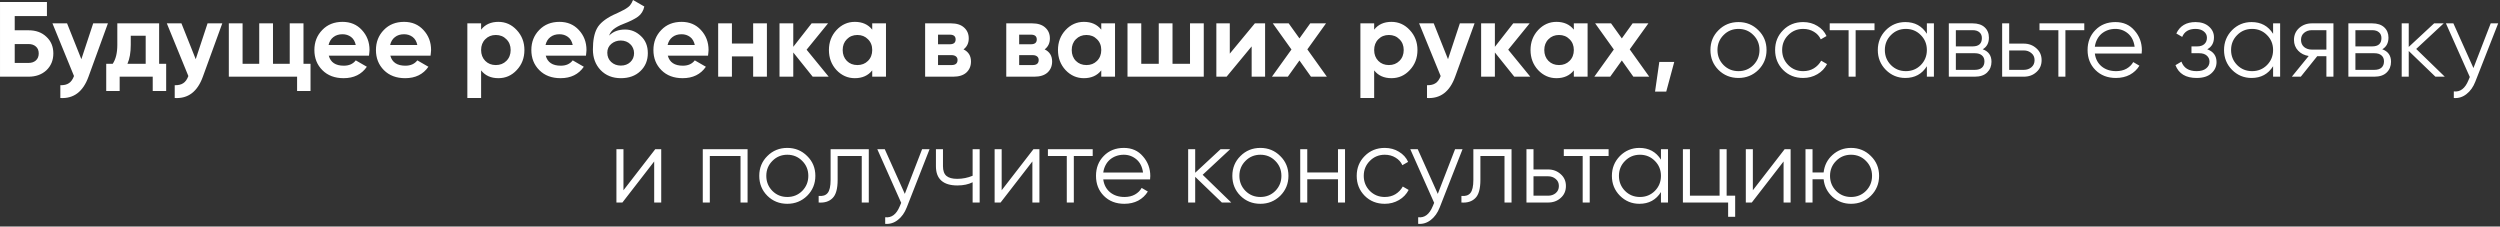 <?xml version="1.0" encoding="UTF-8"?> <svg xmlns="http://www.w3.org/2000/svg" width="298" height="27" viewBox="0 0 298 27" fill="none"><rect x="0" y="0" width="298" height="27" fill="#333333" stroke="none"/><path d="M3.408 3.61C4.281 3.61 4.989 3.869 5.531 4.386C6.082 4.894 6.358 5.555 6.358 6.369C6.358 7.183 6.082 7.852 5.531 8.378C4.98 8.886 4.273 9.141 3.408 9.141H0.001V0.241H5.595V1.919H1.755V3.61H3.408ZM3.408 7.501C3.764 7.501 4.052 7.403 4.273 7.208C4.502 7.005 4.616 6.725 4.616 6.369C4.616 6.013 4.502 5.738 4.273 5.543C4.052 5.348 3.764 5.25 3.408 5.25H1.755V7.501H3.408ZM11.109 2.784H12.864L10.55 9.141C9.905 10.929 8.787 11.777 7.193 11.683V10.158C7.625 10.166 7.965 10.086 8.21 9.916C8.465 9.755 8.668 9.471 8.821 9.064L6.252 2.784H7.994L9.698 7.056L11.109 2.784ZM18.968 7.602H19.807V10.844H18.205V9.141H14.264V10.844H12.662V7.602H13.437C13.802 7.06 13.984 6.31 13.984 5.352V2.784H18.968V7.602ZM17.366 7.602V4.259H15.586V5.352C15.586 6.267 15.455 7.017 15.192 7.602H17.366ZM24.741 2.784H26.496L24.182 9.141C23.538 10.929 22.419 11.777 20.826 11.683V10.158C21.258 10.166 21.597 10.086 21.843 9.916C22.097 9.755 22.3 9.471 22.453 9.064L19.885 2.784H21.627L23.33 7.056L24.741 2.784ZM36.176 7.602H37.015V10.844H35.413V9.141H27.276V2.784H28.916V7.602H30.9V2.784H32.54V7.602H34.536V2.784H36.176V7.602ZM39.191 6.636C39.403 7.433 40 7.831 40.983 7.831C41.61 7.831 42.085 7.619 42.407 7.195L43.729 7.958C43.102 8.865 42.178 9.319 40.958 9.319C39.907 9.319 39.063 9.001 38.428 8.365C37.792 7.729 37.474 6.928 37.474 5.962C37.474 5.013 37.788 4.216 38.415 3.572C39.034 2.928 39.839 2.606 40.831 2.606C41.772 2.606 42.538 2.928 43.132 3.572C43.742 4.225 44.047 5.021 44.047 5.962C44.047 6.072 44.039 6.183 44.022 6.293C44.013 6.403 44.001 6.517 43.984 6.636H39.191ZM42.407 5.365C42.314 4.932 42.123 4.61 41.835 4.398C41.547 4.187 41.212 4.081 40.831 4.081C40.39 4.081 40.026 4.195 39.737 4.424C39.449 4.644 39.258 4.958 39.165 5.365H42.407ZM46.528 6.636C46.74 7.433 47.338 7.831 48.321 7.831C48.948 7.831 49.423 7.619 49.745 7.195L51.067 7.958C50.44 8.865 49.516 9.319 48.295 9.319C47.244 9.319 46.401 9.001 45.765 8.365C45.13 7.729 44.812 6.928 44.812 5.962C44.812 5.013 45.126 4.216 45.753 3.572C46.371 2.928 47.177 2.606 48.168 2.606C49.109 2.606 49.876 2.928 50.469 3.572C51.08 4.225 51.385 5.021 51.385 5.962C51.385 6.072 51.376 6.183 51.359 6.293C51.351 6.403 51.338 6.517 51.321 6.636H46.528ZM49.745 5.365C49.652 4.932 49.461 4.61 49.173 4.398C48.885 4.187 48.55 4.081 48.168 4.081C47.728 4.081 47.363 4.195 47.075 4.424C46.787 4.644 46.596 4.958 46.503 5.365H49.745ZM59.408 2.606C60.264 2.606 60.993 2.932 61.595 3.585C62.205 4.237 62.51 5.03 62.51 5.962C62.51 6.912 62.205 7.708 61.595 8.352C61.001 8.997 60.272 9.319 59.408 9.319C58.518 9.319 57.831 9.009 57.348 8.391V11.683H55.708V2.784H57.348V3.534C57.831 2.915 58.518 2.606 59.408 2.606ZM57.844 7.259C58.175 7.59 58.594 7.755 59.103 7.755C59.611 7.755 60.031 7.59 60.361 7.259C60.7 6.92 60.87 6.488 60.87 5.962C60.87 5.437 60.7 5.009 60.361 4.678C60.031 4.339 59.611 4.17 59.103 4.17C58.594 4.17 58.175 4.339 57.844 4.678C57.514 5.009 57.348 5.437 57.348 5.962C57.348 6.488 57.514 6.92 57.844 7.259ZM65.052 6.636C65.264 7.433 65.862 7.831 66.845 7.831C67.472 7.831 67.947 7.619 68.269 7.195L69.591 7.958C68.964 8.865 68.04 9.319 66.82 9.319C65.769 9.319 64.925 9.001 64.29 8.365C63.654 7.729 63.336 6.928 63.336 5.962C63.336 5.013 63.65 4.216 64.277 3.572C64.896 2.928 65.701 2.606 66.692 2.606C67.633 2.606 68.4 2.928 68.994 3.572C69.604 4.225 69.909 5.021 69.909 5.962C69.909 6.072 69.9 6.183 69.884 6.293C69.875 6.403 69.862 6.517 69.845 6.636H65.052ZM68.269 5.365C68.176 4.932 67.985 4.61 67.697 4.398C67.409 4.187 67.074 4.081 66.692 4.081C66.252 4.081 65.887 4.195 65.599 4.424C65.311 4.644 65.12 4.958 65.027 5.365H68.269ZM74.017 9.319C73.017 9.319 72.208 8.997 71.589 8.352C70.979 7.708 70.674 6.89 70.674 5.899C70.674 4.822 70.835 3.987 71.157 3.394C71.47 2.801 72.119 2.263 73.102 1.779C73.17 1.746 73.254 1.707 73.356 1.665C73.458 1.614 73.577 1.559 73.712 1.5L74.246 1.233C74.297 1.207 74.356 1.178 74.424 1.144C74.492 1.101 74.568 1.055 74.653 1.004C74.763 0.936 74.856 0.868 74.933 0.8C75.017 0.733 75.085 0.661 75.136 0.584C75.195 0.508 75.251 0.423 75.301 0.33C75.352 0.237 75.403 0.127 75.454 -0L76.802 0.775C76.692 1.292 76.441 1.695 76.052 1.983C75.653 2.271 75.077 2.559 74.323 2.847C74.051 2.949 73.818 3.055 73.623 3.165C73.437 3.267 73.276 3.373 73.14 3.483C73.004 3.593 72.894 3.712 72.81 3.839C72.725 3.958 72.657 4.093 72.606 4.246C73.072 3.763 73.708 3.521 74.513 3.521C75.225 3.521 75.852 3.78 76.395 4.297C76.946 4.805 77.221 5.483 77.221 6.331C77.221 7.204 76.924 7.92 76.331 8.48C75.746 9.039 74.975 9.319 74.017 9.319ZM73.992 4.831C73.568 4.831 73.195 4.962 72.873 5.225C72.551 5.496 72.39 5.848 72.39 6.28C72.39 6.729 72.543 7.098 72.848 7.386C73.161 7.674 73.547 7.818 74.005 7.818C74.462 7.818 74.84 7.679 75.136 7.399C75.433 7.119 75.581 6.763 75.581 6.331C75.581 6.119 75.539 5.92 75.454 5.733C75.378 5.547 75.267 5.39 75.124 5.263C74.988 5.127 74.823 5.021 74.628 4.945C74.433 4.869 74.221 4.831 73.992 4.831ZM79.603 6.636C79.815 7.433 80.413 7.831 81.396 7.831C82.023 7.831 82.498 7.619 82.82 7.195L84.142 7.958C83.515 8.865 82.591 9.319 81.371 9.319C80.32 9.319 79.476 9.001 78.841 8.365C78.205 7.729 77.887 6.928 77.887 5.962C77.887 5.013 78.201 4.216 78.828 3.572C79.447 2.928 80.252 2.606 81.244 2.606C82.184 2.606 82.951 2.928 83.545 3.572C84.155 4.225 84.46 5.021 84.46 5.962C84.46 6.072 84.452 6.183 84.435 6.293C84.426 6.403 84.413 6.517 84.397 6.636H79.603ZM82.82 5.365C82.727 4.932 82.536 4.61 82.248 4.398C81.96 4.187 81.625 4.081 81.244 4.081C80.803 4.081 80.438 4.195 80.15 4.424C79.862 4.644 79.671 4.958 79.578 5.365H82.82ZM89.775 2.784H91.415V9.141H89.775V6.725H87.245V9.141H85.605V2.784H87.245V5.187H89.775V2.784ZM98.779 9.141H96.872L94.558 6.255V9.141H92.918V2.784H94.558V5.581L96.745 2.784H98.703L96.147 5.924L98.779 9.141ZM103.969 2.784H105.609V9.141H103.969V8.391C103.478 9.009 102.787 9.319 101.897 9.319C101.049 9.319 100.32 8.997 99.71 8.352C99.108 7.7 98.808 6.903 98.808 5.962C98.808 5.03 99.108 4.237 99.71 3.585C100.32 2.932 101.049 2.606 101.897 2.606C102.787 2.606 103.478 2.915 103.969 3.534V2.784ZM100.943 7.259C101.274 7.59 101.694 7.755 102.202 7.755C102.711 7.755 103.13 7.59 103.461 7.259C103.8 6.92 103.969 6.488 103.969 5.962C103.969 5.437 103.8 5.009 103.461 4.678C103.13 4.339 102.711 4.17 102.202 4.17C101.694 4.17 101.274 4.339 100.943 4.678C100.613 5.009 100.448 5.437 100.448 5.962C100.448 6.488 100.613 6.92 100.943 7.259ZM114.852 5.886C115.445 6.174 115.742 6.657 115.742 7.335C115.742 7.869 115.56 8.306 115.195 8.645C114.831 8.975 114.305 9.141 113.619 9.141H110.275V2.784H113.364C114.034 2.784 114.551 2.949 114.915 3.28C115.288 3.61 115.475 4.042 115.475 4.576C115.475 5.136 115.267 5.572 114.852 5.886ZM111.813 4.131V5.276H113.212C113.678 5.276 113.911 5.085 113.911 4.704C113.911 4.322 113.678 4.131 113.212 4.131H111.813ZM113.428 7.755C113.903 7.755 114.14 7.551 114.14 7.145C114.14 6.967 114.076 6.827 113.949 6.725C113.822 6.623 113.648 6.572 113.428 6.572H111.813V7.755H113.428ZM124.524 5.886C125.117 6.174 125.414 6.657 125.414 7.335C125.414 7.869 125.231 8.306 124.867 8.645C124.502 8.975 123.977 9.141 123.29 9.141H119.947V2.784H123.036C123.706 2.784 124.223 2.949 124.587 3.28C124.96 3.61 125.147 4.042 125.147 4.576C125.147 5.136 124.939 5.572 124.524 5.886ZM121.485 4.131V5.276H122.884C123.35 5.276 123.583 5.085 123.583 4.704C123.583 4.322 123.35 4.131 122.884 4.131H121.485ZM123.1 7.755C123.574 7.755 123.812 7.551 123.812 7.145C123.812 6.967 123.748 6.827 123.621 6.725C123.494 6.623 123.32 6.572 123.1 6.572H121.485V7.755H123.1ZM131.271 2.784H132.911V9.141H131.271V8.391C130.78 9.009 130.089 9.319 129.199 9.319C128.351 9.319 127.622 8.997 127.012 8.352C126.41 7.7 126.11 6.903 126.11 5.962C126.11 5.03 126.41 4.237 127.012 3.585C127.622 2.932 128.351 2.606 129.199 2.606C130.089 2.606 130.78 2.915 131.271 3.534V2.784ZM128.245 7.259C128.576 7.59 128.996 7.755 129.504 7.755C130.013 7.755 130.432 7.59 130.763 7.259C131.102 6.92 131.271 6.488 131.271 5.962C131.271 5.437 131.102 5.009 130.763 4.678C130.432 4.339 130.013 4.17 129.504 4.17C128.996 4.17 128.576 4.339 128.245 4.678C127.915 5.009 127.75 5.437 127.75 5.962C127.75 6.488 127.915 6.92 128.245 7.259ZM141.849 2.784H143.489V9.141H134.398V2.784H136.039V7.602H138.124V2.784H139.764V7.602H141.849V2.784ZM149.579 2.784H150.799V9.141H149.197V5.53L146.21 9.141H144.989V2.784H146.591V6.394L149.579 2.784ZM158.163 9.141H156.269L154.895 7.208L153.51 9.141H151.615L153.942 5.899L151.717 2.784H153.611L154.895 4.576L156.18 2.784H158.061L155.836 5.886L158.163 9.141ZM165.86 2.606C166.716 2.606 167.445 2.932 168.046 3.585C168.657 4.237 168.962 5.03 168.962 5.962C168.962 6.912 168.657 7.708 168.046 8.352C167.453 8.997 166.724 9.319 165.86 9.319C164.97 9.319 164.283 9.009 163.8 8.391V11.683H162.16V2.784H163.8V3.534C164.283 2.915 164.97 2.606 165.86 2.606ZM164.296 7.259C164.626 7.59 165.046 7.755 165.554 7.755C166.063 7.755 166.483 7.59 166.813 7.259C167.152 6.92 167.322 6.488 167.322 5.962C167.322 5.437 167.152 5.009 166.813 4.678C166.483 4.339 166.063 4.17 165.554 4.17C165.046 4.17 164.626 4.339 164.296 4.678C163.965 5.009 163.8 5.437 163.8 5.962C163.8 6.488 163.965 6.92 164.296 7.259ZM174.015 2.784H175.769L173.455 9.141C172.811 10.929 171.692 11.777 170.099 11.683V10.158C170.531 10.166 170.87 10.086 171.116 9.916C171.37 9.755 171.574 9.471 171.726 9.064L169.158 2.784H170.9L172.603 7.056L174.015 2.784ZM182.411 9.141H180.504L178.19 6.255V9.141H176.55V2.784H178.19V5.581L180.376 2.784H182.334L179.779 5.924L182.411 9.141ZM187.601 2.784H189.241V9.141H187.601V8.391C187.109 9.009 186.419 9.319 185.529 9.319C184.681 9.319 183.952 8.997 183.342 8.352C182.74 7.7 182.439 6.903 182.439 5.962C182.439 5.03 182.74 4.237 183.342 3.585C183.952 2.932 184.681 2.606 185.529 2.606C186.419 2.606 187.109 2.915 187.601 3.534V2.784ZM184.575 7.259C184.906 7.59 185.325 7.755 185.834 7.755C186.342 7.755 186.762 7.59 187.092 7.259C187.431 6.92 187.601 6.488 187.601 5.962C187.601 5.437 187.431 5.009 187.092 4.678C186.762 4.339 186.342 4.17 185.834 4.17C185.325 4.17 184.906 4.339 184.575 4.678C184.245 5.009 184.079 5.437 184.079 5.962C184.079 6.488 184.245 6.92 184.575 7.259ZM196.589 9.141H194.695L193.322 7.208L191.936 9.141H190.042L192.368 5.899L190.143 2.784H192.038L193.322 4.576L194.606 2.784H196.488L194.263 5.886L196.589 9.141ZM199.569 7.386L198.616 10.921H197.281L197.789 7.386H199.569ZM209.592 8.34C208.939 8.975 208.151 9.293 207.227 9.293C206.286 9.293 205.494 8.975 204.849 8.34C204.205 7.696 203.883 6.903 203.883 5.962C203.883 5.021 204.205 4.233 204.849 3.597C205.494 2.953 206.286 2.631 207.227 2.631C208.159 2.631 208.947 2.953 209.592 3.597C210.244 4.233 210.571 5.021 210.571 5.962C210.571 6.895 210.244 7.687 209.592 8.34ZM205.447 7.755C205.93 8.238 206.523 8.48 207.227 8.48C207.93 8.48 208.524 8.238 209.007 7.755C209.49 7.263 209.731 6.666 209.731 5.962C209.731 5.259 209.49 4.665 209.007 4.182C208.524 3.691 207.93 3.445 207.227 3.445C206.523 3.445 205.93 3.691 205.447 4.182C204.964 4.665 204.722 5.259 204.722 5.962C204.722 6.666 204.964 7.263 205.447 7.755ZM214.937 9.293C213.979 9.293 213.182 8.975 212.547 8.34C211.911 7.696 211.593 6.903 211.593 5.962C211.593 5.021 211.911 4.233 212.547 3.597C213.182 2.953 213.979 2.631 214.937 2.631C215.573 2.631 216.136 2.784 216.628 3.089C217.128 3.386 217.492 3.788 217.721 4.297L217.035 4.691C216.865 4.309 216.594 4.009 216.221 3.788C215.848 3.559 215.42 3.445 214.937 3.445C214.233 3.445 213.64 3.691 213.157 4.182C212.674 4.665 212.432 5.259 212.432 5.962C212.432 6.666 212.674 7.263 213.157 7.755C213.64 8.238 214.233 8.48 214.937 8.48C215.42 8.48 215.844 8.369 216.208 8.149C216.581 7.92 216.874 7.615 217.086 7.234L217.785 7.64C217.522 8.149 217.136 8.552 216.628 8.848C216.119 9.145 215.556 9.293 214.937 9.293ZM223.442 2.784V3.597H221.192V9.141H220.353V3.597H218.103V2.784H223.442ZM229.683 2.784H230.522V9.141H229.683V7.895C229.099 8.827 228.243 9.293 227.115 9.293C226.208 9.293 225.433 8.971 224.789 8.327C224.153 7.683 223.835 6.895 223.835 5.962C223.835 5.038 224.153 4.25 224.789 3.597C225.433 2.953 226.208 2.631 227.115 2.631C228.243 2.631 229.099 3.097 229.683 4.03V2.784ZM225.399 7.755C225.882 8.238 226.475 8.48 227.179 8.48C227.882 8.48 228.476 8.238 228.959 7.755C229.442 7.263 229.683 6.666 229.683 5.962C229.683 5.259 229.442 4.665 228.959 4.182C228.476 3.691 227.882 3.445 227.179 3.445C226.475 3.445 225.882 3.691 225.399 4.182C224.916 4.665 224.674 5.259 224.674 5.962C224.674 6.666 224.916 7.263 225.399 7.755ZM236.342 5.873C237.037 6.128 237.385 6.623 237.385 7.361C237.385 7.878 237.211 8.306 236.863 8.645C236.524 8.975 236.033 9.141 235.389 9.141H232.299V2.784H235.134C235.753 2.784 236.232 2.941 236.571 3.254C236.91 3.568 237.079 3.979 237.079 4.487C237.079 5.123 236.834 5.585 236.342 5.873ZM233.138 3.597V5.53H235.134C235.872 5.53 236.24 5.199 236.24 4.538C236.24 4.242 236.143 4.013 235.948 3.852C235.761 3.682 235.49 3.597 235.134 3.597H233.138ZM235.389 8.327C235.77 8.327 236.058 8.238 236.253 8.06C236.448 7.882 236.545 7.632 236.545 7.31C236.545 7.013 236.448 6.78 236.253 6.611C236.058 6.433 235.77 6.344 235.389 6.344H233.138V8.327H235.389ZM241.237 5.199C241.822 5.199 242.322 5.386 242.737 5.759C243.152 6.123 243.36 6.594 243.36 7.17C243.36 7.755 243.152 8.229 242.737 8.594C242.339 8.958 241.839 9.141 241.237 9.141H238.656V2.784H239.495V5.199H241.237ZM241.237 8.327C241.593 8.327 241.894 8.225 242.139 8.022C242.394 7.81 242.521 7.526 242.521 7.17C242.521 6.814 242.394 6.534 242.139 6.331C241.894 6.119 241.593 6.013 241.237 6.013H239.495V8.327H241.237ZM248.447 2.784V3.597H246.197V9.141H245.358V3.597H243.108V2.784H248.447ZM252.158 2.631C253.108 2.631 253.866 2.966 254.434 3.636C255.019 4.297 255.311 5.081 255.311 5.988C255.311 6.03 255.307 6.085 255.299 6.153C255.299 6.221 255.295 6.297 255.286 6.382H249.705C249.79 7.026 250.061 7.539 250.518 7.92C250.976 8.293 251.548 8.48 252.235 8.48C252.718 8.48 253.133 8.382 253.481 8.187C253.837 7.984 254.104 7.721 254.282 7.399L255.019 7.831C254.739 8.289 254.358 8.649 253.875 8.912C253.392 9.166 252.841 9.293 252.222 9.293C251.222 9.293 250.408 8.98 249.781 8.352C249.154 7.725 248.84 6.928 248.84 5.962C248.84 5.004 249.15 4.212 249.768 3.585C250.387 2.949 251.184 2.631 252.158 2.631ZM252.158 3.445C251.828 3.445 251.523 3.496 251.243 3.597C250.963 3.699 250.713 3.843 250.493 4.03C250.281 4.216 250.107 4.441 249.972 4.704C249.836 4.966 249.747 5.255 249.705 5.568H254.447C254.354 4.89 254.095 4.369 253.671 4.004C253.231 3.631 252.726 3.445 252.158 3.445ZM263.105 5.873C263.842 6.153 264.211 6.661 264.211 7.399C264.211 7.933 264.003 8.382 263.588 8.746C263.189 9.111 262.605 9.293 261.833 9.293C260.545 9.293 259.706 8.785 259.316 7.768L260.028 7.348C260.299 8.102 260.901 8.48 261.833 8.48C262.325 8.48 262.702 8.374 262.965 8.162C263.236 7.95 263.372 7.679 263.372 7.348C263.372 7.051 263.261 6.81 263.041 6.623C262.829 6.437 262.533 6.344 262.151 6.344H261.223V5.53H261.897C262.261 5.53 262.545 5.441 262.749 5.263C262.961 5.077 263.067 4.822 263.067 4.5C263.067 4.195 262.944 3.945 262.698 3.75C262.452 3.547 262.122 3.445 261.706 3.445C260.909 3.445 260.38 3.763 260.117 4.398L259.418 3.992C259.842 3.085 260.604 2.631 261.706 2.631C262.376 2.631 262.91 2.809 263.308 3.165C263.706 3.513 263.906 3.941 263.906 4.449C263.906 5.11 263.639 5.585 263.105 5.873ZM270.953 2.784H271.792V9.141H270.953V7.895C270.368 8.827 269.512 9.293 268.385 9.293C267.478 9.293 266.702 8.971 266.058 8.327C265.423 7.683 265.105 6.895 265.105 5.962C265.105 5.038 265.423 4.25 266.058 3.597C266.702 2.953 267.478 2.631 268.385 2.631C269.512 2.631 270.368 3.097 270.953 4.03V2.784ZM266.668 7.755C267.152 8.238 267.745 8.48 268.448 8.48C269.152 8.48 269.745 8.238 270.228 7.755C270.711 7.263 270.953 6.666 270.953 5.962C270.953 5.259 270.711 4.665 270.228 4.182C269.745 3.691 269.152 3.445 268.448 3.445C267.745 3.445 267.152 3.691 266.668 4.182C266.185 4.665 265.944 5.259 265.944 5.962C265.944 6.666 266.185 7.263 266.668 7.755ZM278.146 2.784V9.141H277.306V6.7H276.213L274.255 9.141H273.187L275.196 6.674C274.687 6.598 274.268 6.386 273.937 6.038C273.607 5.691 273.442 5.263 273.442 4.754C273.442 4.187 273.645 3.716 274.052 3.343C274.476 2.97 274.98 2.784 275.565 2.784H278.146ZM277.306 5.911V3.597H275.565C275.209 3.597 274.904 3.703 274.649 3.915C274.404 4.119 274.281 4.398 274.281 4.754C274.281 5.11 274.404 5.394 274.649 5.606C274.904 5.81 275.209 5.911 275.565 5.911H277.306ZM283.968 5.873C284.663 6.128 285.011 6.623 285.011 7.361C285.011 7.878 284.837 8.306 284.49 8.645C284.151 8.975 283.659 9.141 283.015 9.141H279.926V2.784H282.761C283.379 2.784 283.858 2.941 284.197 3.254C284.536 3.568 284.706 3.979 284.706 4.487C284.706 5.123 284.46 5.585 283.968 5.873ZM280.765 3.597V5.53H282.761C283.498 5.53 283.867 5.199 283.867 4.538C283.867 4.242 283.769 4.013 283.574 3.852C283.388 3.682 283.117 3.597 282.761 3.597H280.765ZM283.015 8.327C283.396 8.327 283.684 8.238 283.879 8.06C284.074 7.882 284.172 7.632 284.172 7.31C284.172 7.013 284.074 6.78 283.879 6.611C283.684 6.433 283.396 6.344 283.015 6.344H280.765V8.327H283.015ZM291.419 9.141H290.3L287.121 6.077V9.141H286.282V2.784H287.121V5.594L290.147 2.784H291.291L288.011 5.835L291.419 9.141ZM296.893 2.784H297.783L295.062 9.725C294.817 10.361 294.465 10.857 294.007 11.213C293.558 11.569 293.054 11.726 292.494 11.683V10.895C293.257 10.988 293.838 10.548 294.236 9.573L294.401 9.179L291.553 2.784H292.443L294.834 8.111L296.893 2.784ZM78.106 17.784H78.818V24.141H77.979V19.246L74.19 24.141H73.478V17.784H74.317V22.679L78.106 17.784ZM89.111 17.784V24.141H88.271V18.598H84.61V24.141H83.771V17.784H89.111ZM96.212 23.34C95.559 23.975 94.771 24.293 93.847 24.293C92.906 24.293 92.114 23.975 91.47 23.34C90.826 22.695 90.504 21.903 90.504 20.962C90.504 20.021 90.826 19.233 91.47 18.598C92.114 17.953 92.906 17.631 93.847 17.631C94.78 17.631 95.568 17.953 96.212 18.598C96.865 19.233 97.191 20.021 97.191 20.962C97.191 21.895 96.865 22.687 96.212 23.34ZM92.067 22.755C92.55 23.238 93.144 23.48 93.847 23.48C94.551 23.48 95.144 23.238 95.627 22.755C96.11 22.263 96.352 21.666 96.352 20.962C96.352 20.259 96.11 19.665 95.627 19.182C95.144 18.691 94.551 18.445 93.847 18.445C93.144 18.445 92.55 18.691 92.067 19.182C91.584 19.665 91.343 20.259 91.343 20.962C91.343 21.666 91.584 22.263 92.067 22.755ZM103.559 17.784V24.141H102.72V18.598H99.847V21.433C99.847 22.501 99.644 23.23 99.237 23.619C98.838 24.018 98.287 24.192 97.584 24.141V23.352C98.067 23.403 98.423 23.289 98.652 23.009C98.889 22.729 99.008 22.204 99.008 21.433V17.784H103.559ZM109.914 17.784H110.804L108.083 24.726C107.837 25.361 107.485 25.857 107.028 26.213C106.578 26.569 106.074 26.726 105.515 26.683V25.895C106.278 25.988 106.858 25.548 107.257 24.573L107.422 24.179L104.574 17.784H105.464L107.854 23.111L109.914 17.784ZM115.937 17.784H116.776V24.141H115.937V21.725C115.437 21.979 114.831 22.106 114.119 22.106C113.28 22.106 112.644 21.916 112.212 21.534C111.78 21.153 111.563 20.581 111.563 19.818V17.784H112.403V19.818C112.403 20.352 112.542 20.738 112.822 20.975C113.102 21.204 113.526 21.318 114.093 21.318C114.738 21.318 115.352 21.195 115.937 20.95V17.784ZM123.187 17.784H123.899V24.141H123.06V19.246L119.271 24.141H118.559V17.784H119.399V22.679L123.187 17.784ZM130.25 17.784V18.598H128V24.141H127.161V18.598H124.911V17.784H130.25ZM133.962 17.631C134.911 17.631 135.669 17.966 136.237 18.636C136.822 19.297 137.115 20.081 137.115 20.988C137.115 21.03 137.11 21.085 137.102 21.153C137.102 21.221 137.098 21.297 137.089 21.382H131.508C131.593 22.026 131.864 22.539 132.322 22.92C132.779 23.293 133.351 23.48 134.038 23.48C134.521 23.48 134.936 23.382 135.284 23.187C135.64 22.984 135.907 22.721 136.085 22.399L136.822 22.831C136.542 23.289 136.161 23.649 135.678 23.912C135.195 24.166 134.644 24.293 134.025 24.293C133.025 24.293 132.211 23.98 131.584 23.352C130.957 22.725 130.643 21.928 130.643 20.962C130.643 20.005 130.953 19.212 131.571 18.585C132.19 17.949 132.987 17.631 133.962 17.631ZM133.962 18.445C133.631 18.445 133.326 18.496 133.046 18.598C132.766 18.699 132.516 18.843 132.296 19.03C132.084 19.216 131.91 19.441 131.775 19.704C131.639 19.966 131.55 20.255 131.508 20.568H136.25C136.157 19.89 135.898 19.369 135.474 19.004C135.034 18.631 134.529 18.445 133.962 18.445ZM146.764 24.141H145.645L142.467 21.077V24.141H141.628V17.784H142.467V20.593L145.493 17.784H146.637L143.357 20.835L146.764 24.141ZM152.604 23.34C151.951 23.975 151.163 24.293 150.239 24.293C149.298 24.293 148.506 23.975 147.862 23.34C147.217 22.695 146.895 21.903 146.895 20.962C146.895 20.021 147.217 19.233 147.862 18.598C148.506 17.953 149.298 17.631 150.239 17.631C151.171 17.631 151.96 17.953 152.604 18.598C153.256 19.233 153.583 20.021 153.583 20.962C153.583 21.895 153.256 22.687 152.604 23.34ZM148.459 22.755C148.942 23.238 149.536 23.48 150.239 23.48C150.943 23.48 151.536 23.238 152.019 22.755C152.502 22.263 152.744 21.666 152.744 20.962C152.744 20.259 152.502 19.665 152.019 19.182C151.536 18.691 150.943 18.445 150.239 18.445C149.536 18.445 148.942 18.691 148.459 19.182C147.976 19.665 147.734 20.259 147.734 20.962C147.734 21.666 147.976 22.263 148.459 22.755ZM159.488 17.784H160.327V24.141H159.488V21.369H155.826V24.141H154.987V17.784H155.826V20.555H159.488V17.784ZM165.063 24.293C164.106 24.293 163.309 23.975 162.673 23.34C162.038 22.695 161.72 21.903 161.72 20.962C161.72 20.021 162.038 19.233 162.673 18.598C163.309 17.953 164.106 17.631 165.063 17.631C165.699 17.631 166.263 17.784 166.754 18.089C167.254 18.386 167.619 18.788 167.848 19.297L167.161 19.691C166.992 19.309 166.72 19.009 166.347 18.788C165.974 18.559 165.546 18.445 165.063 18.445C164.36 18.445 163.767 18.691 163.283 19.182C162.8 19.665 162.559 20.259 162.559 20.962C162.559 21.666 162.8 22.263 163.283 22.755C163.767 23.238 164.36 23.48 165.063 23.48C165.546 23.48 165.97 23.369 166.335 23.149C166.708 22.92 167 22.615 167.212 22.234L167.911 22.64C167.648 23.149 167.263 23.552 166.754 23.848C166.246 24.145 165.682 24.293 165.063 24.293ZM173.445 17.784H174.334L171.614 24.726C171.368 25.361 171.016 25.857 170.559 26.213C170.109 26.569 169.605 26.726 169.046 26.683V25.895C169.808 25.988 170.389 25.548 170.787 24.573L170.953 24.179L168.105 17.784H168.995L171.385 23.111L173.445 17.784ZM180.176 17.784V24.141H179.337V18.598H176.464V21.433C176.464 22.501 176.26 23.23 175.854 23.619C175.455 24.018 174.904 24.192 174.201 24.141V23.352C174.684 23.403 175.04 23.289 175.269 23.009C175.506 22.729 175.625 22.204 175.625 21.433V17.784H180.176ZM184.535 20.199C185.119 20.199 185.619 20.386 186.035 20.759C186.45 21.123 186.658 21.594 186.658 22.17C186.658 22.755 186.45 23.23 186.035 23.594C185.636 23.958 185.136 24.141 184.535 24.141H181.954V17.784H182.793V20.199H184.535ZM184.535 23.327C184.891 23.327 185.191 23.225 185.437 23.022C185.691 22.81 185.819 22.526 185.819 22.17C185.819 21.814 185.691 21.534 185.437 21.331C185.191 21.119 184.891 21.013 184.535 21.013H182.793V23.327H184.535ZM191.745 17.784V18.598H189.495V24.141H188.656V18.598H186.405V17.784H191.745ZM197.986 17.784H198.825V24.141H197.986V22.895C197.401 23.827 196.545 24.293 195.418 24.293C194.511 24.293 193.736 23.971 193.092 23.327C192.456 22.683 192.138 21.895 192.138 20.962C192.138 20.038 192.456 19.25 193.092 18.598C193.736 17.953 194.511 17.631 195.418 17.631C196.545 17.631 197.401 18.097 197.986 19.03V17.784ZM193.702 22.755C194.185 23.238 194.778 23.48 195.482 23.48C196.185 23.48 196.778 23.238 197.262 22.755C197.745 22.263 197.986 21.666 197.986 20.962C197.986 20.259 197.745 19.665 197.262 19.182C196.778 18.691 196.185 18.445 195.482 18.445C194.778 18.445 194.185 18.691 193.702 19.182C193.219 19.665 192.977 20.259 192.977 20.962C192.977 21.666 193.219 22.263 193.702 22.755ZM205.815 23.327H206.832V25.844H205.993V24.141H200.602V17.784H201.441V23.327H204.975V17.784H205.815V23.327ZM212.729 17.784H213.441V24.141H212.602V19.246L208.813 24.141H208.101V17.784H208.94V22.679L212.729 17.784ZM220.644 17.631C221.576 17.631 222.364 17.953 223.009 18.598C223.661 19.233 223.988 20.021 223.988 20.962C223.988 21.895 223.661 22.687 223.009 23.34C222.356 23.975 221.568 24.293 220.644 24.293C219.796 24.293 219.059 24.018 218.432 23.467C217.813 22.899 217.461 22.2 217.376 21.369H216.054V24.141H215.215V17.784H216.054V20.555H217.376C217.47 19.716 217.821 19.021 218.432 18.47C219.05 17.911 219.788 17.631 220.644 17.631ZM218.864 22.755C219.347 23.238 219.94 23.48 220.644 23.48C221.347 23.48 221.941 23.238 222.424 22.755C222.907 22.263 223.148 21.666 223.148 20.962C223.148 20.259 222.907 19.665 222.424 19.182C221.941 18.691 221.347 18.445 220.644 18.445C219.94 18.445 219.347 18.691 218.864 19.182C218.381 19.665 218.139 20.259 218.139 20.962C218.139 21.666 218.381 22.263 218.864 22.755Z" fill="white"></path></svg> 